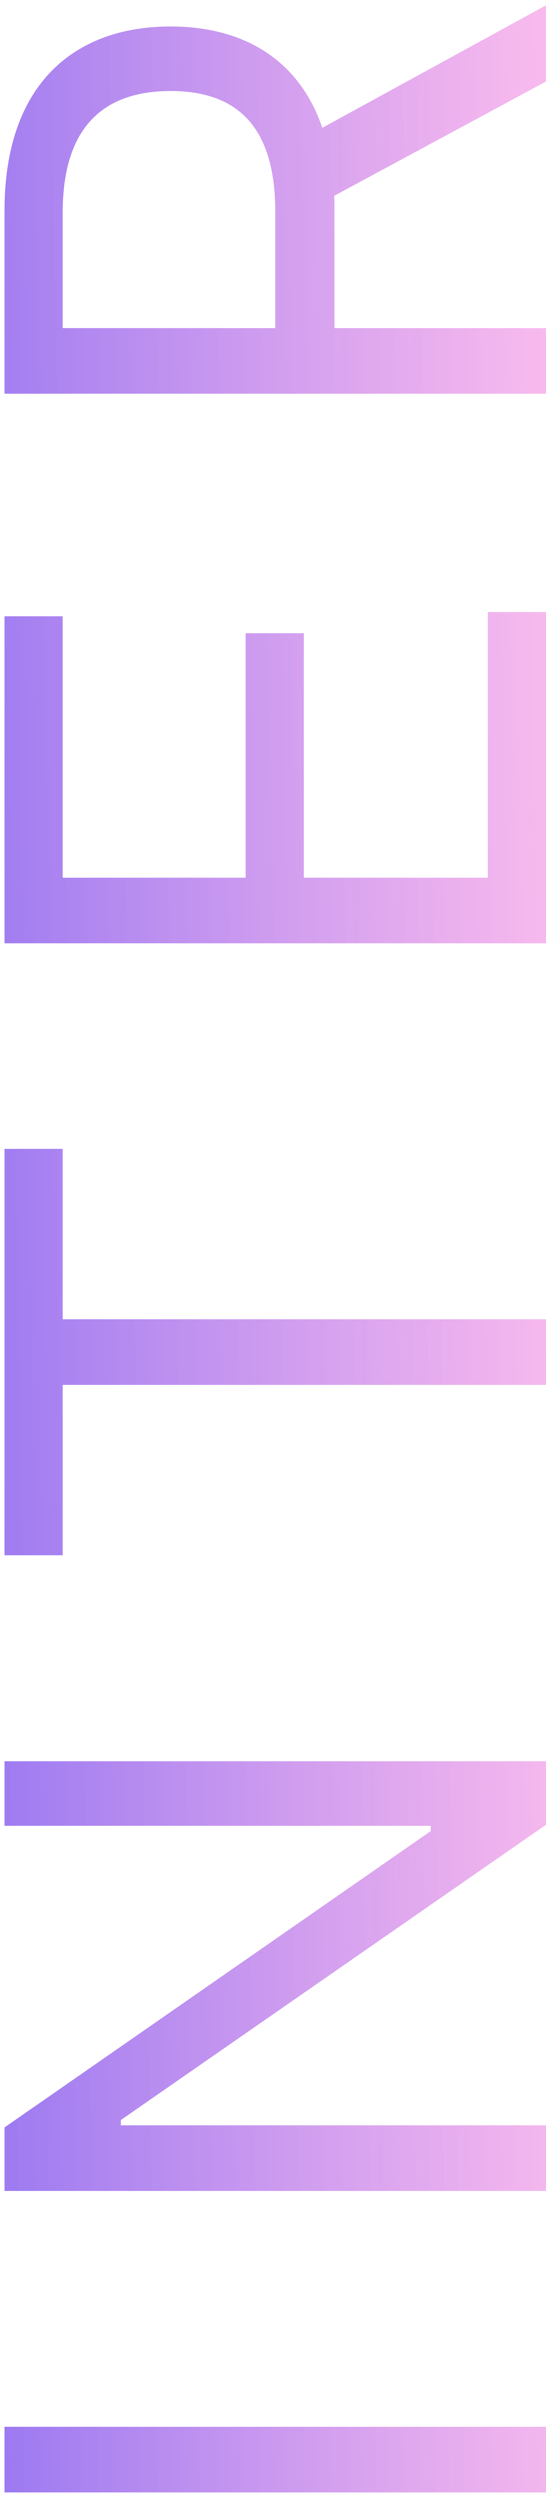 <?xml version="1.0" encoding="UTF-8"?> <svg xmlns="http://www.w3.org/2000/svg" width="66" height="302" viewBox="0 0 66 302" fill="none"> <path d="M0.545 293.148L0.545 301.074L66 301.074L66 293.148L0.545 293.148ZM0.545 212.752L0.545 220.55L52.065 220.55L52.065 221.19L0.545 256.985L0.545 264.656L66 264.656L66 256.729L14.608 256.729L14.608 256.09L66 220.423L66 212.752L0.545 212.752ZM7.577 187.871L7.577 167.289L66 167.289L66 159.363L7.577 159.363L7.577 138.78L0.545 138.78L0.545 187.871L7.577 187.871ZM66 113.948L66 73.933L58.969 73.933L58.969 106.022L36.724 106.022L36.724 76.49L29.693 76.49L29.693 106.022L7.577 106.022L7.577 74.445L0.545 74.445L0.545 113.948L66 113.948ZM66 47.559L66 39.633L40.432 39.633L40.432 25.314C40.432 24.739 40.432 24.196 40.4 23.652L66 9.846L66 0.641L38.962 15.439C36.117 7.097 29.31 3.198 20.616 3.198C9.047 3.198 0.545 10.101 0.545 25.442L0.545 47.559L66 47.559ZM33.273 39.633L7.577 39.633L7.577 25.698C7.577 15.087 12.754 10.996 20.616 10.996C28.479 10.996 33.273 15.087 33.273 25.57L33.273 39.633Z" fill="url(#paint0_linear)"></path> <defs> <linearGradient id="paint0_linear" x1="-19.973" y1="-280.436" x2="65.934" y2="-282.127" gradientUnits="userSpaceOnUse"> <stop stop-color="#8E70F2"></stop> <stop offset="1" stop-color="#FFB0E9" stop-opacity="0.81"></stop> </linearGradient> </defs> </svg> 